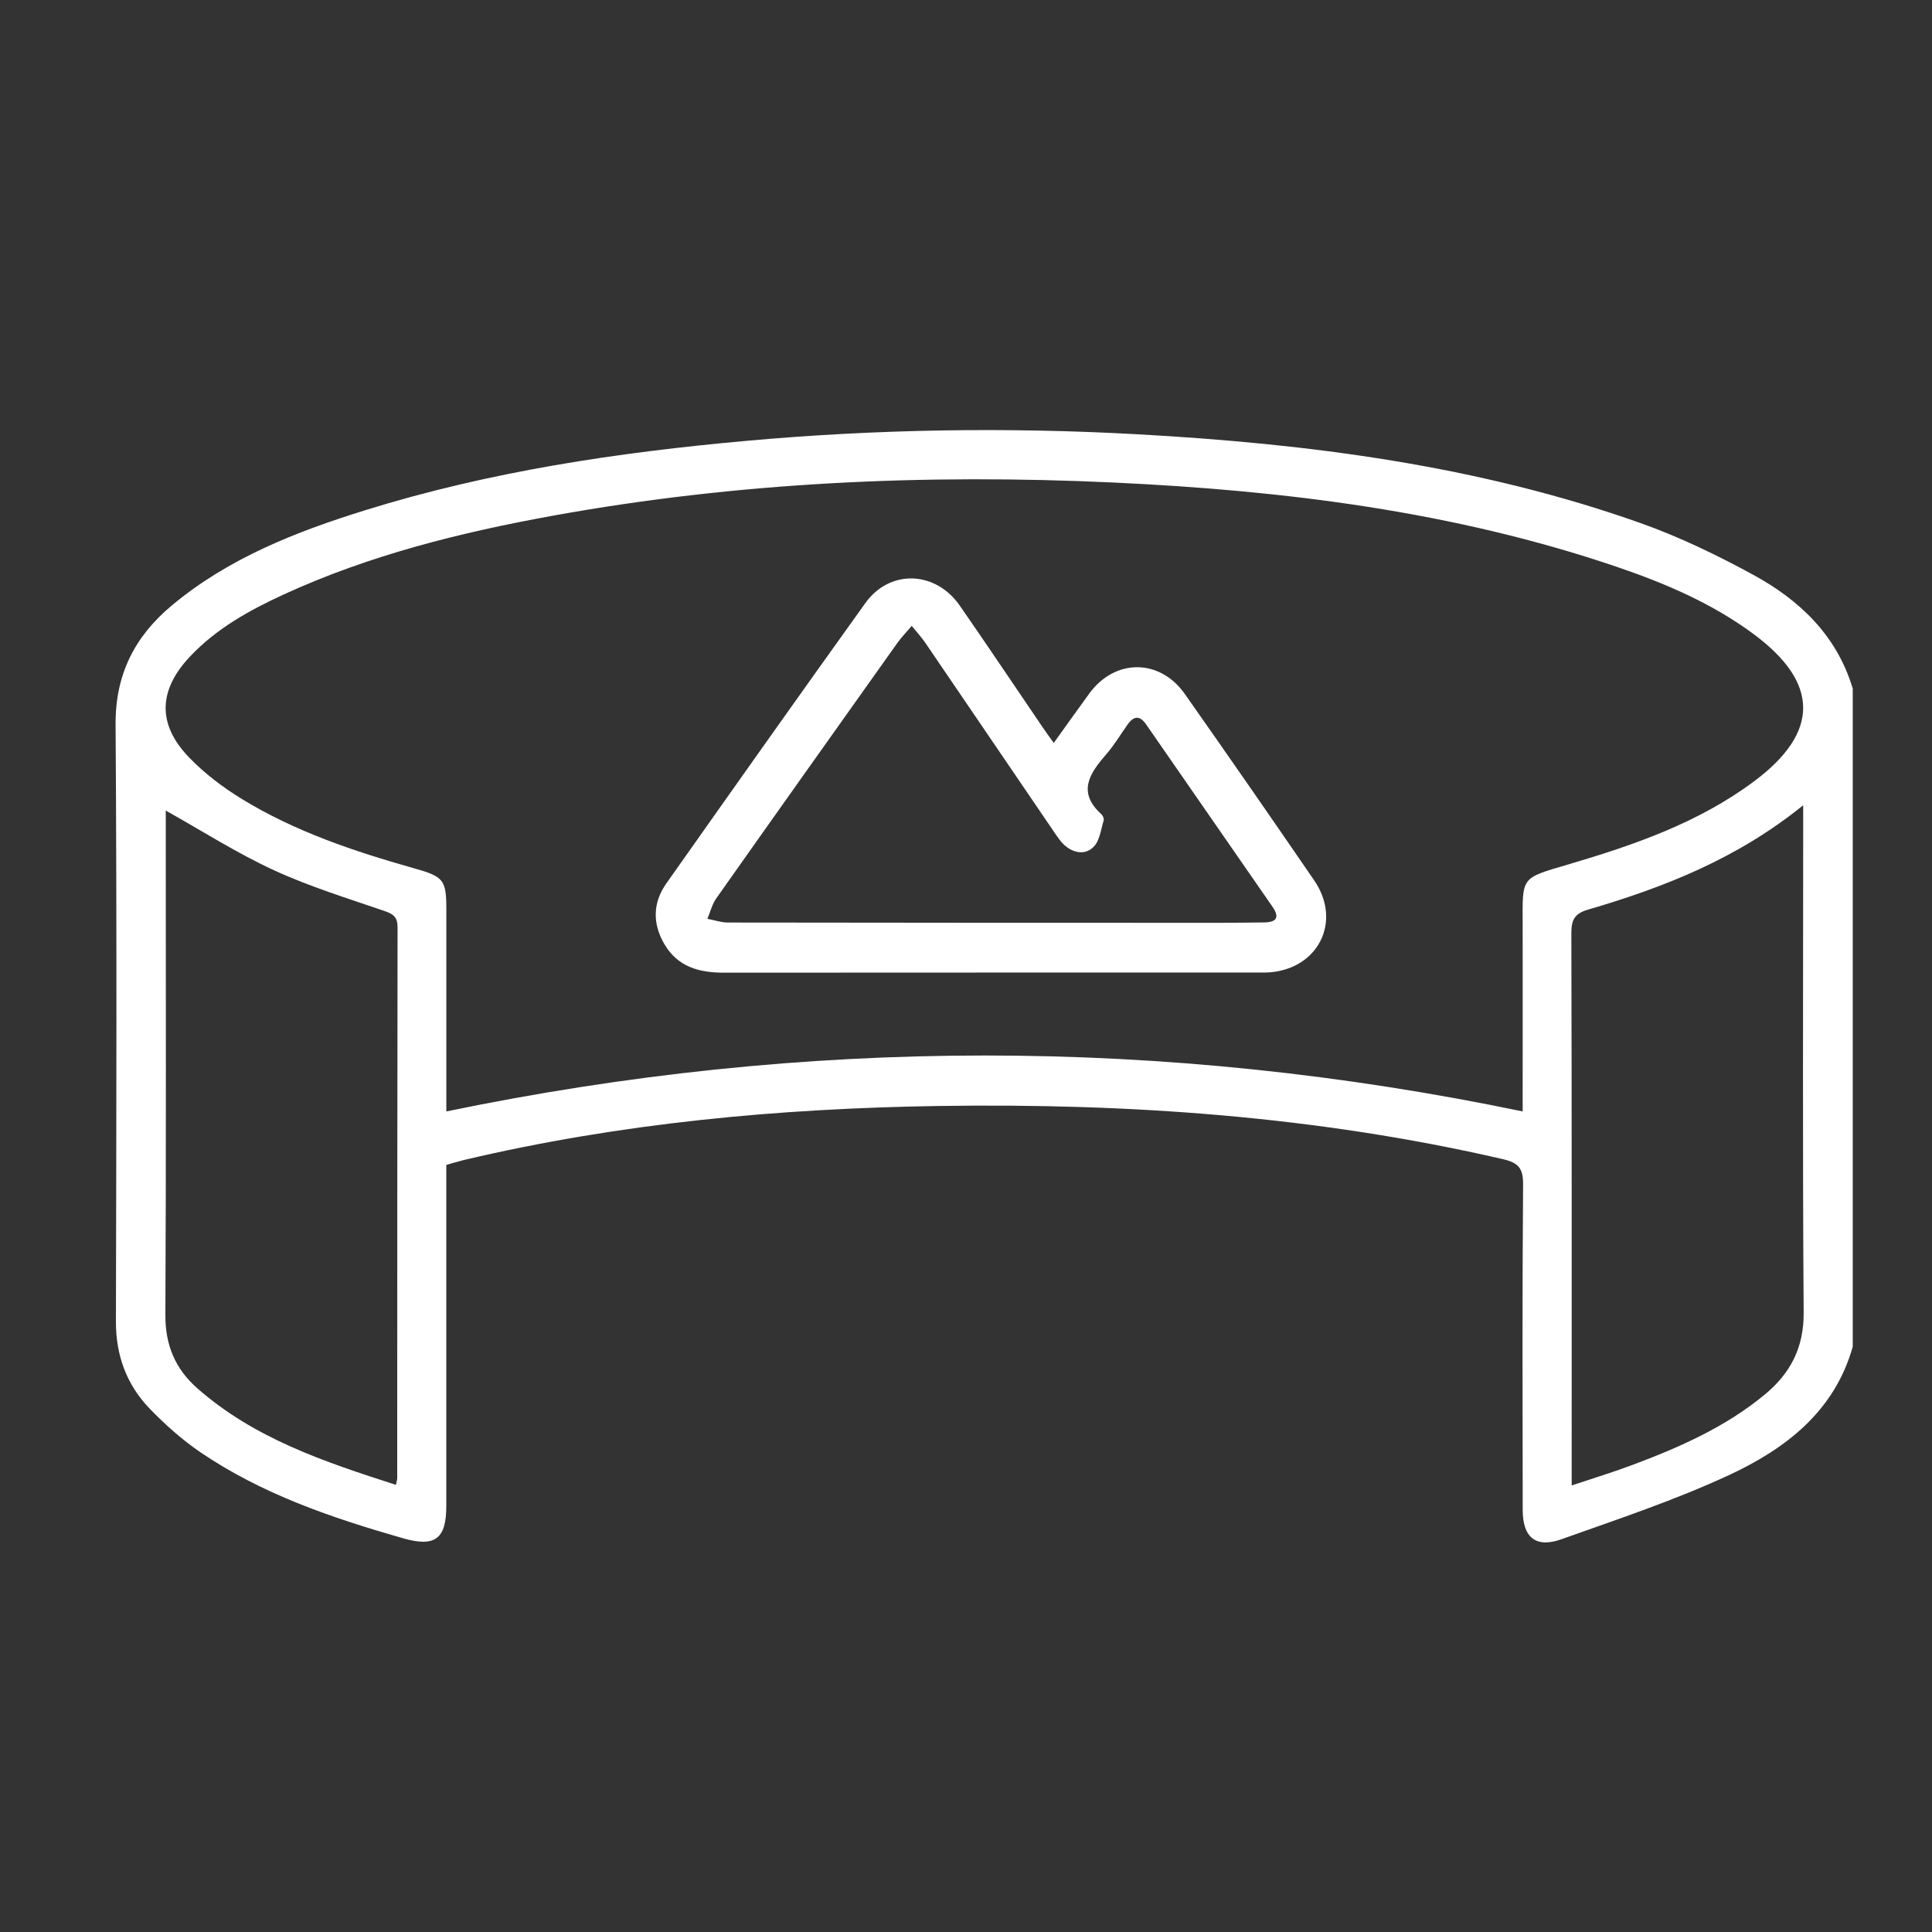 <?xml version="1.0" encoding="UTF-8"?>
<svg id="Capa_1" data-name="Capa 1" xmlns="http://www.w3.org/2000/svg" viewBox="0 0 400 400">
  <rect x="0" y="0" width="400" height="400" fill="#333333" stroke="none"/>
  <defs>
    <style>
      .cls-1 {
        fill: #fff;
      }
    </style>
  </defs>
  <path class="cls-1" d="m383.6,278.79c-3.79,13.47-13.95,21.19-25.69,26.64-11.18,5.19-22.98,9.1-34.62,13.25-5.32,1.9-8.02-.36-8.03-6.03-.03-22.47-.1-44.94.08-67.41.03-3.35-.95-4.5-4.18-5.25-38.43-8.88-77.43-11.6-116.73-11.01-33.17.5-66.07,3.55-98.44,11.2-1.12.27-2.22.62-3.59,1.01,0,1.47,0,2.86,0,4.25,0,22.12,0,44.24,0,66.35,0,6.85-2.34,8.58-8.93,6.7-14.76-4.23-29.26-9.14-42.07-17.88-3.73-2.55-7.18-5.64-10.34-8.89-4.82-4.98-7.08-11.04-7.06-18.12.09-41.19.21-82.39-.07-123.58-.07-10.42,3.99-18.29,11.67-24.69,11.73-9.78,25.66-15.23,40-19.69,25.8-8.03,52.36-11.99,79.19-14.39,26.85-2.41,53.74-2.83,80.65-1.34,35.49,1.96,70.58,6.45,104.28,18.41,7.99,2.84,15.74,6.59,23.2,10.65,9.66,5.25,17.38,12.58,20.67,23.6v136.24Zm-68.35-48.67c0-1.3,0-2.54,0-3.79,0-11.58.02-23.17,0-34.75-.02-10.14-.51-9.68,9.45-12.61,13.59-4.01,26.99-8.63,38.51-17.24,13.55-10.13,13.45-20.35-.09-30.41-8.64-6.42-18.43-10.58-28.52-14.01-33.74-11.45-68.73-15.76-104.1-17.41-38.9-1.81-77.64-.09-116.04,6.87-19.12,3.47-37.92,8.14-55.68,16.29-7.14,3.28-14,7.08-19.47,12.9-6.51,6.92-6.78,13.94-.24,20.78,3.19,3.33,7.01,6.23,10.95,8.65,11.05,6.77,23.25,10.86,35.64,14.36,6.23,1.76,6.75,2.35,6.75,8.67,0,12.64,0,25.27,0,37.91,0,1.24,0,2.49,0,3.78,74.42-15.41,148.42-15.47,222.85,0Zm-233.28,77.31c.18-.9.27-1.12.27-1.35.01-38.03,0-76.06.07-114.09,0-2.06-.81-2.72-2.63-3.35-7.72-2.66-15.59-5.07-22.99-8.48-7.66-3.53-14.82-8.12-22.37-12.34,0,.88,0,2.12,0,3.37,0,33.7.09,67.4-.08,101.1-.03,6.25,2.09,11.17,6.63,15.16,11.82,10.39,26.31,15.21,41.09,19.97Zm243.42.12c4.44-1.49,8.54-2.73,12.54-4.23,9.77-3.66,19.28-7.84,27.42-14.57,5.34-4.41,8.13-9.72,8.08-16.99-.24-33.46-.1-66.93-.1-100.39v-4.65c-13.64,11.05-28.79,17-44.55,21.61-2.79.81-3.46,2.13-3.45,4.91.1,36.74.07,73.48.07,110.22v4.09Z"/>
  <path class="cls-1" d="m218.16,153.83c2.63-3.66,4.98-6.99,7.4-10.29,5.31-7.23,14.57-7.22,19.75.15,9.01,12.81,17.93,25.68,26.79,38.6,5.78,8.44.89,18.29-9.32,19.03-.7.05-1.4.04-2.1.04-36.96,0-73.91-.01-110.87.02-5.11,0-9.53-1.23-12.27-5.93-2.47-4.24-2.4-8.55.42-12.55,13.68-19.39,27.38-38.77,41.21-58.05,5.05-7.04,14.51-6.71,19.55.55,5.8,8.35,11.45,16.81,17.17,25.21.65.96,1.34,1.89,2.28,3.21Zm-29.4-24.24c-1.16,1.36-2.12,2.34-2.91,3.44-12.54,17.64-25.08,35.28-37.55,52.96-.87,1.23-1.24,2.82-1.84,4.24,1.43.27,2.86.77,4.29.77,34.06.05,68.11.06,102.17.06,2.93,0,5.85-.06,8.78-.08,2.49-.02,3.33-.97,1.78-3.21-8.73-12.6-17.46-25.18-26.18-37.78-1.3-1.88-2.54-1.81-3.82-.02-1.49,2.1-2.82,4.34-4.5,6.27-3.43,3.94-5.97,7.78-.96,12.33.31.28.59.92.49,1.27-.58,1.88-.81,4.17-2.06,5.46-1.68,1.74-4.14,1.39-6.03-.29-.86-.76-1.51-1.78-2.17-2.74-8.89-13.05-17.76-26.11-26.66-39.16-.76-1.12-1.69-2.12-2.82-3.52Z"/>
</svg>